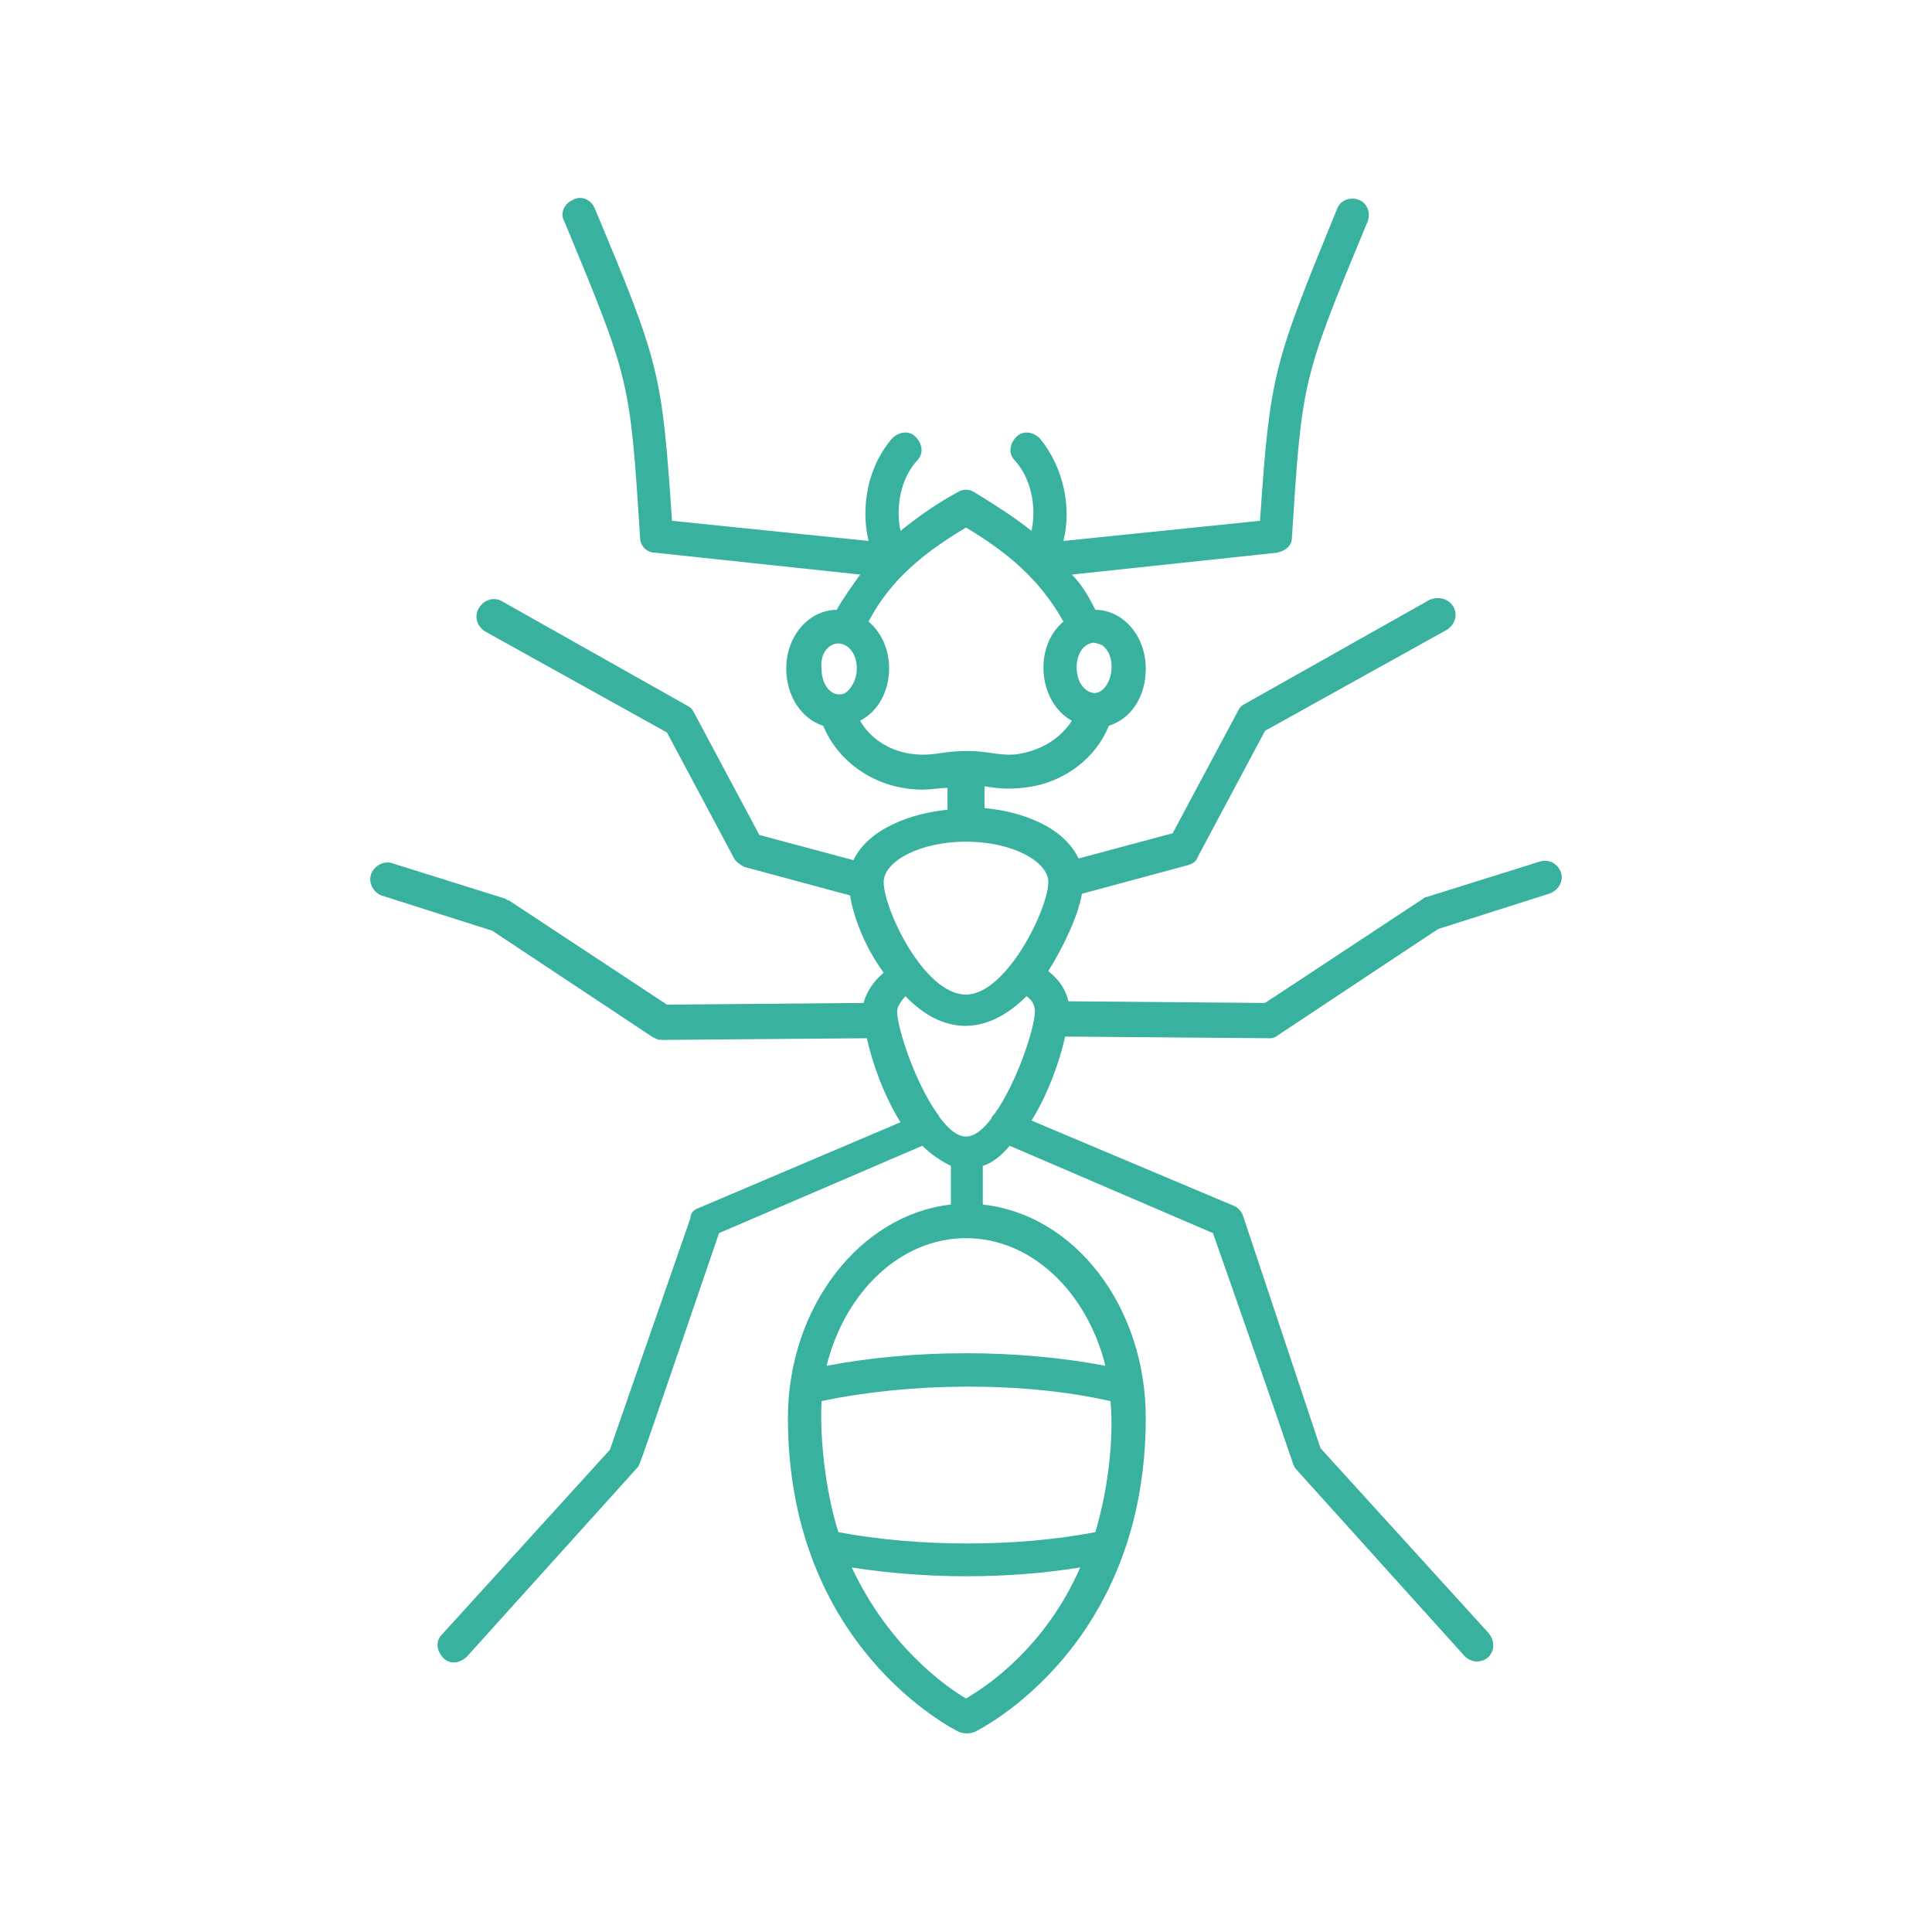 <?xml version="1.0" encoding="utf-8"?>
<!-- Generator: Adobe Illustrator 25.0.1, SVG Export Plug-In . SVG Version: 6.00 Build 0)  -->
<svg version="1.1" id="Layer_1" xmlns="http://www.w3.org/2000/svg" xmlns:xlink="http://www.w3.org/1999/xlink" x="0px" y="0px"
	 viewBox="0 0 115 115" style="enable-background:new 0 0 115 115;" xml:space="preserve">
<style type="text/css">
	.st0{fill:#39B19F;}
</style>
<g>
	<path class="st0" d="M92.9,51.9c-0.2-0.5-0.7-0.8-1.3-0.6l-6.7,2.1c-0.1,0-0.2,0.1-0.2,0.1l-9.4,6.2l-11.7-0.1
		c-0.2-0.8-0.6-1.3-1.2-1.8c1-1.6,1.8-3.4,2-4.6l6.3-1.7c0.3-0.1,0.5-0.2,0.6-0.5l4-7.5l10.8-6c0.5-0.3,0.7-0.9,0.4-1.4
		c-0.3-0.5-0.9-0.6-1.4-0.4l-11,6.2c-0.2,0.1-0.3,0.2-0.4,0.4l-3.9,7.3l-5.6,1.5c-0.9-1.9-3.4-2.8-5.6-3v-1.3
		c0.6,0.1,1.3,0.2,2.2,0.1c2.4-0.2,4.4-1.7,5.2-3.7c1.3-0.4,2.2-1.7,2.2-3.4c0-2-1.4-3.5-3-3.5c-0.4-0.8-0.8-1.5-1.4-2.1L76,32.9
		c0.5-0.1,0.9-0.4,0.9-0.9c0.6-9.4,0.6-9.4,4.5-18.8c0.2-0.5,0-1.1-0.5-1.3c-0.5-0.2-1.1,0-1.3,0.5c-3.8,9.3-4,9.8-4.6,18.6
		l-11.7,1.2c0.5-2,0-4.4-1.4-6.1c-0.4-0.4-1-0.5-1.4-0.1c-0.4,0.4-0.5,1-0.1,1.4c1,1.1,1.3,2.8,1,4.2c-1-0.8-2.1-1.5-3.4-2.3
		c-0.3-0.2-0.7-0.2-1,0c-1.3,0.7-2.4,1.5-3.4,2.3c-0.3-1.4,0-3.1,1-4.2c0.4-0.4,0.3-1-0.1-1.4c-0.4-0.4-1-0.3-1.4,0.1
		c-1.4,1.6-1.9,4-1.4,6.1L40,31c-0.6-8.8-0.7-9.3-4.6-18.6c-0.2-0.5-0.8-0.8-1.3-0.5c-0.5,0.2-0.8,0.8-0.5,1.3
		c3.9,9.4,3.9,9.4,4.5,18.8c0,0.5,0.4,0.9,0.9,0.9l12.2,1.3c-0.5,0.7-1,1.4-1.4,2.1c-1.6,0-3,1.5-3,3.5c0,1.6,0.9,3,2.2,3.4
		c0.9,2.2,3.2,3.8,5.9,3.8c0.6,0,1-0.1,1.5-0.1v1.3c-2.1,0.2-4.7,1.1-5.6,3l-5.6-1.5l-3.9-7.3c-0.1-0.2-0.2-0.3-0.4-0.4l-11-6.2
		c-0.5-0.3-1.1-0.1-1.4,0.4c-0.3,0.5-0.1,1.1,0.4,1.4l10.8,6l4,7.5c0.1,0.2,0.4,0.4,0.6,0.5l6.3,1.7c0.2,1.3,0.9,3.1,2,4.6
		c-0.6,0.5-1,1.1-1.2,1.8l-11.7,0.1l-9.4-6.2c-0.1,0-0.2-0.1-0.2-0.1l-6.7-2.1c-0.5-0.2-1.1,0.1-1.3,0.6c-0.2,0.5,0.1,1.1,0.6,1.3
		l6.6,2.1l9.5,6.3c0.2,0.1,0.3,0.2,0.6,0.2l12.2-0.1c0.3,1.4,1,3.4,2,5l-12,5.1c-0.3,0.1-0.5,0.3-0.5,0.6l-4.8,13.8l-10,11
		c-0.4,0.4-0.3,1,0.1,1.4c0.4,0.4,1,0.3,1.4-0.1l10.1-11.2c0.2-0.2-0.1,0.6,4.9-14l12.1-5.2c0.5,0.5,1.1,0.9,1.7,1.2v2.3
		c-5.4,0.6-9.7,6.1-9.7,12.7c0,13.6,9.8,18.5,10.2,18.7c0.3,0.1,0.6,0.1,0.9,0c0.4-0.2,10.2-5.1,10.2-18.7c0-6.6-4.2-12.1-9.7-12.7
		v-2.3c0.6-0.2,1.1-0.6,1.6-1.2l12.1,5.2c5.1,14.5,4.7,13.7,4.9,14l10.1,11.2c0.2,0.2,0.5,0.3,0.7,0.3c0.9,0,1.3-1,0.7-1.7l-10-11
		L74,72.4c-0.1-0.3-0.3-0.5-0.5-0.6l-12.1-5.1c1-1.6,1.7-3.6,2-5c0,0,12.2,0.1,12.2,0.1c0.2,0,0.4-0.1,0.5-0.2l9.5-6.3l6.6-2.1
		C92.8,53,93.1,52.4,92.9,51.9z M64.7,41.1c-0.9-0.6-0.8-2.5,0.2-2.8c0.2-0.1,0.4,0,0.7,0.1C66.8,39.3,65.9,41.9,64.7,41.1z
		 M49.9,38.3c0.5,0,1.1,0.5,1.1,1.5c0,0.8-0.5,1.4-0.8,1.5c-0.7,0.2-1.3-0.5-1.3-1.5C48.8,38.8,49.4,38.3,49.9,38.3z M54.5,44.9
		c-1.4-0.1-2.7-0.9-3.3-2c2.1-1.1,2.3-4.4,0.5-5.9c1.3-2.5,3.3-4.1,5.8-5.6c2.5,1.5,4.4,3.1,5.8,5.6c-1.8,1.5-1.5,4.8,0.5,5.9
		c-0.7,1.1-1.9,1.8-3.3,2c-1.1,0.1-1.6-0.2-3-0.2C56.2,44.7,55.6,45,54.5,44.9z M57.5,50.1c2.8,0,4.9,1.2,4.9,2.4
		c0,1.6-2.5,6.7-4.9,6.7c-2.5,0-4.9-5.1-4.9-6.7C52.6,51.3,54.7,50.1,57.5,50.1z M65.2,91.2c-4.7,0.9-10.5,0.9-15.3,0
		c-0.8-2.6-1.1-5.6-1-7.8c5.2-1.1,11.9-1.2,17.2,0C66.3,85.5,66,88.5,65.2,91.2z M57.5,101.1c-1.2-0.7-4.6-3.1-6.8-7.8
		c4.4,0.7,9.3,0.7,13.6,0C62.2,98.1,58.7,100.4,57.5,101.1z M65.8,81.3c-5.2-1-11.4-1-16.6,0c1.1-4.4,4.4-7.6,8.3-7.6
		S64.7,76.9,65.8,81.3z M56,66.6c-0.1-0.1-0.1-0.2-0.2-0.3c-1.3-1.8-2.4-5.1-2.4-6.1c0-0.3,0.3-0.7,0.5-0.9c2.2,2.3,4.8,2.4,7.2,0
		c0.3,0.2,0.5,0.5,0.5,0.9c0,1-1.1,4.3-2.4,6.1c-0.1,0.1-0.2,0.2-0.2,0.3C57.9,68,57.1,68,56,66.6z"/>
</g>
</svg>
